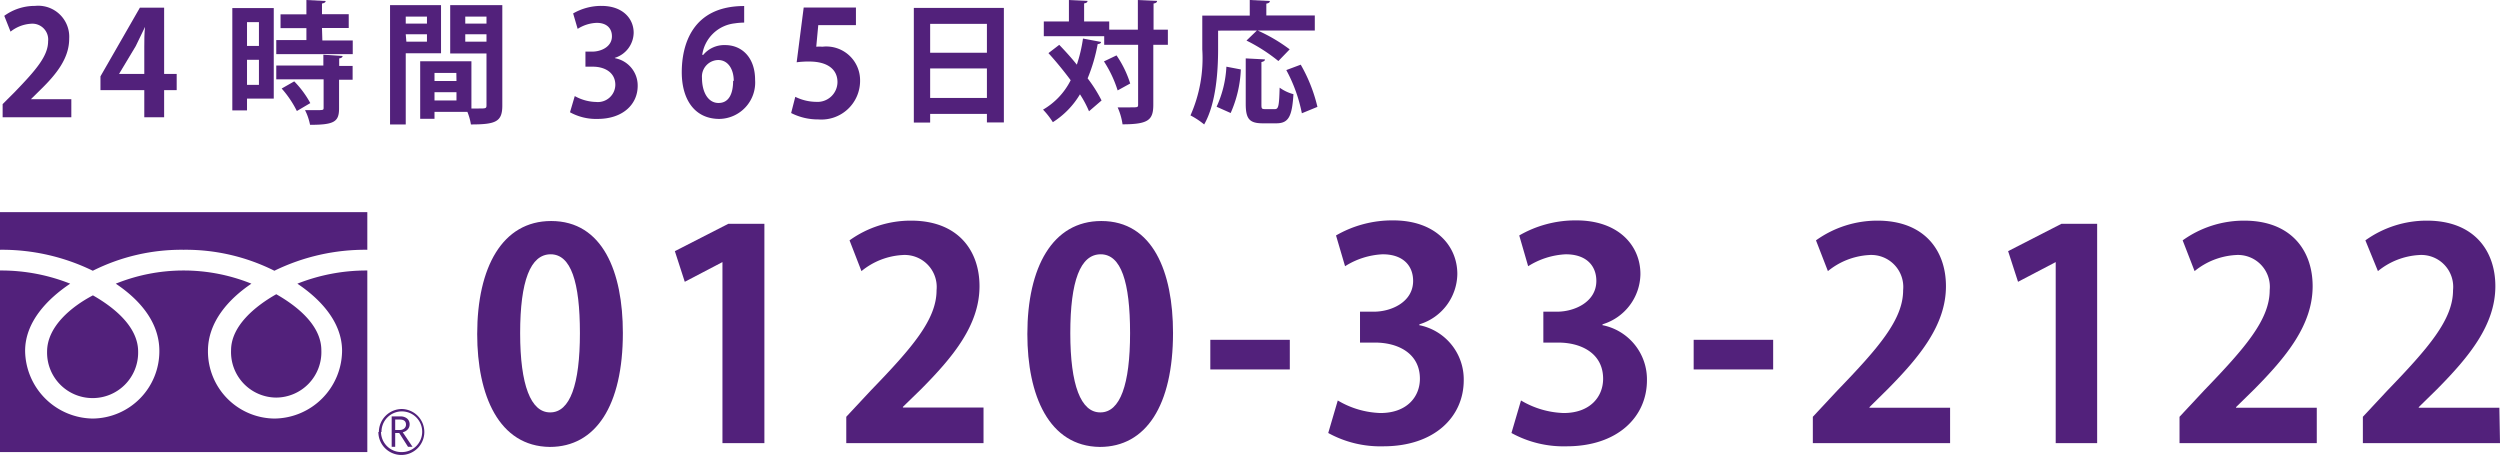 <svg xmlns="http://www.w3.org/2000/svg" viewBox="0 0 199.08 36.23"><defs><style>.cls-1{fill:#52217b;}</style></defs><g id="レイヤー_2" data-name="レイヤー 2"><g id="ai"><path class="cls-1" d="M5.68,9.34H.21V8.29l1-1c1.65-1.71,2.62-2.83,2.62-4a1.26,1.26,0,0,0-1.36-1.4,2.9,2.9,0,0,0-1.63.63L.34,1.26A4.13,4.13,0,0,1,2.79.47,2.47,2.47,0,0,1,5.51,3.08c0,1.55-1,2.82-2.32,4.1l-.73.72v0H5.68Z"/><path class="cls-1" d="M13.07,9.34H11.49V7.18H8V6.08L11.14.61h1.93V5.89h1V7.18h-1ZM9.49,5.89h2V3.72c0-.51,0-1.06.06-1.58h0c-.27.55-.48,1-.74,1.53L9.49,5.87Z"/><path class="cls-1" d="M21.8.64V7.85H19.67v.94H18.5V.64ZM20.62,1.76h-.95v1.9h.95Zm-.95,5h.95v-2h-.95Zm6-3.54h2.42V4.31H22V3.19H24.4V2.24H22.34V1.14H24.4V0l1.53.08c0,.1-.1.17-.29.2v.85h2.13v1.1H25.64Zm1.61,1.24c0,.09-.09.17-.27.19v.6h1.07v1.1H27V8.63c0,1.07-.39,1.31-2.31,1.31a4.5,4.5,0,0,0-.4-1.17l.88,0c.57,0,.6,0,.6-.19V6.32H22V5.22h3.75V4.36ZM23.64,8.84a8.18,8.18,0,0,0-1.21-1.79l1-.57a7.7,7.7,0,0,1,1.28,1.73Z"/><path class="cls-1" d="M35.12,4.24H32.31V9.91H31.06V.41h4.06ZM34,1.32H32.31v.56H34Zm-1.64,2H34V2.73H32.31ZM40,.41v8c0,1.29-.53,1.5-2.5,1.5a4.56,4.56,0,0,0-.28-1H34.6v.55H33.46V4.88h4.08V8.64h.58c.55,0,.62,0,.62-.25V4.26H35.85V.41Zm-3.66,5.4H34.6v.64h1.75ZM34.6,8h1.75V7.34H34.6Zm4.14-6.68H37.05v.56h1.69Zm-1.69,2h1.69V2.73H37.05Z"/><path class="cls-1" d="M49,4.64a2.21,2.21,0,0,1,1.78,2.2c0,1.45-1.16,2.63-3.2,2.63a4.29,4.29,0,0,1-2.19-.53l.38-1.29a3.63,3.63,0,0,0,1.7.47A1.39,1.39,0,0,0,49,6.76c0-1-.86-1.45-1.79-1.45h-.59V4.11h.55c.69,0,1.56-.38,1.56-1.22,0-.62-.4-1.07-1.21-1.07A3,3,0,0,0,46,2.3l-.36-1.23A4.46,4.46,0,0,1,47.9.47c1.68,0,2.56,1,2.56,2.14a2.13,2.13,0,0,1-1.51,2Z"/><path class="cls-1" d="M56,4.37a2.18,2.18,0,0,1,1.74-.78c1.35,0,2.39,1,2.39,2.77a2.9,2.9,0,0,1-2.84,3.11c-2,0-3-1.58-3-3.72S55.1.48,59.26.48V1.8a5.36,5.36,0,0,0-.75.06,2.94,2.94,0,0,0-2.59,2.51Zm2.43,2.07c0-.91-.44-1.66-1.24-1.66A1.32,1.32,0,0,0,55.9,6.2c0,1.13.48,2,1.32,2S58.38,7.43,58.38,6.44Z"/><path class="cls-1" d="M68.16.6V2h-3L65,3.72a3.6,3.6,0,0,1,.49,0,2.69,2.69,0,0,1,3,2.74,3.08,3.08,0,0,1-3.33,3.05A4.69,4.69,0,0,1,63,9l.33-1.29a3.83,3.83,0,0,0,1.65.4,1.59,1.59,0,0,0,1.71-1.57c0-1-.77-1.64-2.25-1.64a7,7,0,0,0-1,.06L64,.6Z"/><path class="cls-1" d="M72.77.63h7.17V9.75H78.59V9.07H74.07v.69h-1.3ZM78.59,1.9H74.07V4.2h4.52ZM74.07,7.8h4.52V5.45H74.07Z"/><path class="cls-1" d="M84.35,3.57c.46.48.94,1,1.4,1.58a11.73,11.73,0,0,0,.49-2.08l1.44.27c0,.1-.11.16-.27.17a13.42,13.42,0,0,1-.8,2.73A11.2,11.2,0,0,1,87.72,8l-1,.86A8.48,8.48,0,0,0,86,7.51a6.65,6.65,0,0,1-2.16,2.22,6.24,6.24,0,0,0-.78-1,5.6,5.6,0,0,0,2.2-2.34c-.56-.76-1.19-1.52-1.77-2.16ZM93,2.36V3.57H91.84V8.33c0,1.22-.38,1.57-2.45,1.57A5,5,0,0,0,89,8.55c.36,0,.71,0,1,0,.62,0,.63,0,.63-.24V3.57H87.93V2.88H83.12V1.71h2V0l1.48.07c0,.11-.08.17-.27.2V1.71h2v.65h2.28V0l1.53.07c0,.11-.09.18-.28.21V2.36Zm-4,4.84a9.32,9.32,0,0,0-1.09-2.31l1-.48A8.34,8.34,0,0,1,90,6.65Z"/><path class="cls-1" d="M97,2.44V3.91c0,1.71-.15,4.32-1.11,6a6.24,6.24,0,0,0-1.09-.72,11.22,11.22,0,0,0,.94-5.26V1.24h3.78V0l1.6.08c0,.11-.08.17-.28.21v.94h3.86v1.2h-4.55a13.09,13.09,0,0,1,2.55,1.5l-.9.93a13.61,13.61,0,0,0-2.54-1.63l.83-.8Zm1.81,3.09A9.46,9.46,0,0,1,98,9l-1.12-.5a8.64,8.64,0,0,0,.78-3.19Zm1.64,2.73c0,.38,0,.43.31.43h.76c.29,0,.34-.25.38-1.71a3.37,3.37,0,0,0,1.1.52c-.11,1.8-.4,2.32-1.37,2.32h-1.08c-1.08,0-1.35-.38-1.35-1.56V4.65l1.53.08c0,.11-.09.17-.28.21Zm3.22.76a12.11,12.11,0,0,0-1.24-3.44l1.15-.43a12.52,12.52,0,0,1,1.33,3.36Z"/><path class="cls-1" d="M30.13,34.4A1.83,1.83,0,1,0,32,32.57a1.84,1.84,0,0,0-1.83,1.83m.21,0A1.62,1.62,0,1,1,32,36,1.62,1.62,0,0,1,30.34,34.4Z"/><path class="cls-1" d="M32.85,35.58h-.36l-.7-1.1h-.32v1.1h-.28V33.16h.69a.81.81,0,0,1,.54.17.59.59,0,0,1,.2.47.58.58,0,0,1-.15.39.72.72,0,0,1-.4.23l.78,1.16m-1.38-1.34h.36a.52.52,0,0,0,.36-.12.4.4,0,0,0,.14-.31c0-.27-.17-.4-.49-.4h-.37Z"/><path class="cls-1" d="M27.24,27.94a5.44,5.44,0,0,1-5.39,5.39,5.35,5.35,0,0,1-5.29-5.39c0-2.31,1.66-4.14,3.46-5.35a14.41,14.41,0,0,0-10.8,0c1.81,1.21,3.47,3,3.47,5.35a5.36,5.36,0,0,1-5.3,5.39A5.46,5.46,0,0,1,2,27.94c0-2.31,1.78-4.14,3.59-5.35A14.87,14.87,0,0,0,0,21.54V36H29.25V21.54a14.92,14.92,0,0,0-5.57,1.05C25.49,23.8,27.24,25.63,27.24,27.94Z"/><path class="cls-1" d="M7.35,31.7A3.62,3.62,0,0,0,11,28c0-2-1.95-3.54-3.6-4.48C5.7,24.41,3.75,26,3.75,28A3.62,3.62,0,0,0,7.35,31.7Z"/><path class="cls-1" d="M0,16.89v3a16.47,16.47,0,0,1,7.39,1.67,15.75,15.75,0,0,1,7.23-1.67,15.75,15.75,0,0,1,7.23,1.67,16.48,16.48,0,0,1,7.4-1.67v-3Z"/><path class="cls-1" d="M22,31.66a3.62,3.62,0,0,0,3.59-3.76c0-2-1.94-3.53-3.59-4.47-1.66.94-3.6,2.51-3.6,4.47A3.62,3.62,0,0,0,22,31.66Z"/><path class="cls-1" d="M38,26.6c0-5.31,2-9,5.89-9,4.11,0,5.71,4.06,5.71,8.91,0,5.78-2.15,9.08-5.82,9.08C39.72,35.54,38,31.48,38,26.6Zm5.82,6.24c1.57,0,2.36-2.22,2.36-6.31s-.72-6.28-2.33-6.28-2.43,2.12-2.43,6.28.86,6.31,2.38,6.31Z"/><path class="cls-1" d="M57.53,35.29V20.87h0l-3,1.57L53.74,20,58,17.82h2.87V35.29Z"/><path class="cls-1" d="M78.32,35.29H67.39v-2.1l1.94-2.08c3.31-3.42,5.25-5.66,5.25-8a2.55,2.55,0,0,0-2.73-2.8,5.63,5.63,0,0,0-3.25,1.28l-.95-2.45a8.35,8.35,0,0,1,4.9-1.57c3.74,0,5.45,2.38,5.45,5.22,0,3.09-2.1,5.63-4.65,8.2L71.9,32.4v.05h6.42Z"/><path class="cls-1" d="M81.81,26.6c0-5.31,2-9,5.89-9,4.11,0,5.71,4.06,5.71,8.91,0,5.78-2.15,9.08-5.83,9.08C83.52,35.54,81.81,31.48,81.81,26.6Zm5.82,6.24c1.57,0,2.36-2.22,2.36-6.31s-.72-6.28-2.34-6.28-2.42,2.12-2.42,6.28.85,6.31,2.38,6.31Z"/><path class="cls-1" d="M96.38,27.06h6.33v2.36H96.38Z"/><path class="cls-1" d="M113,25.89a4.4,4.4,0,0,1,3.56,4.39c0,2.91-2.33,5.26-6.4,5.26a8.59,8.59,0,0,1-4.39-1.06l.76-2.59a7.06,7.06,0,0,0,3.4,1c2.1,0,3.14-1.29,3.14-2.73,0-2-1.71-2.88-3.58-2.88H108.3V24.82h1.11c1.37,0,3.12-.76,3.12-2.45,0-1.22-.81-2.12-2.42-2.12a6.11,6.11,0,0,0-3,.95l-.72-2.45a8.94,8.94,0,0,1,4.55-1.2c3.35,0,5.11,2,5.11,4.27a4.25,4.25,0,0,1-3,4Z"/><path class="cls-1" d="M127.59,25.89a4.4,4.4,0,0,1,3.56,4.39c0,2.91-2.33,5.26-6.4,5.26a8.59,8.59,0,0,1-4.39-1.06l.76-2.59a7.06,7.06,0,0,0,3.4,1c2.1,0,3.14-1.29,3.14-2.73,0-2-1.71-2.88-3.58-2.88H122.9V24.82H124c1.36,0,3.12-.76,3.12-2.45,0-1.22-.81-2.12-2.43-2.12a6.15,6.15,0,0,0-3,.95l-.71-2.45a8.94,8.94,0,0,1,4.55-1.2c3.35,0,5.1,2,5.1,4.27a4.24,4.24,0,0,1-3,4Z"/><path class="cls-1" d="M134.87,27.06h6.33v2.36h-6.33Z"/><path class="cls-1" d="M155.29,35.29H144.36v-2.1l1.94-2.08c3.3-3.42,5.25-5.66,5.25-8a2.55,2.55,0,0,0-2.73-2.8,5.68,5.68,0,0,0-3.26,1.28l-.95-2.45a8.38,8.38,0,0,1,4.9-1.57c3.74,0,5.45,2.38,5.45,5.22,0,3.09-2.1,5.63-4.64,8.2l-1.45,1.43v.05h6.42Z"/><path class="cls-1" d="M163.7,35.29V20.87h0l-3,1.57L159.91,20l4.25-2.18H167V35.29Z"/><path class="cls-1" d="M184.49,35.29H173.56v-2.1l1.94-2.08c3.3-3.42,5.24-5.66,5.24-8a2.54,2.54,0,0,0-2.72-2.8,5.68,5.68,0,0,0-3.26,1.28l-.95-2.45a8.38,8.38,0,0,1,4.9-1.57c3.74,0,5.45,2.38,5.45,5.22,0,3.09-2.1,5.63-4.64,8.2l-1.46,1.43v.05h6.43Z"/><path class="cls-1" d="M199.08,35.29H188.16v-2.1l1.94-2.08c3.3-3.42,5.24-5.66,5.24-8a2.54,2.54,0,0,0-2.72-2.8,5.68,5.68,0,0,0-3.26,1.28l-1-2.45a8.38,8.38,0,0,1,4.9-1.57c3.74,0,5.45,2.38,5.45,5.22,0,3.09-2.1,5.63-4.64,8.2l-1.46,1.43v.05h6.42Z"/></g></g></svg>